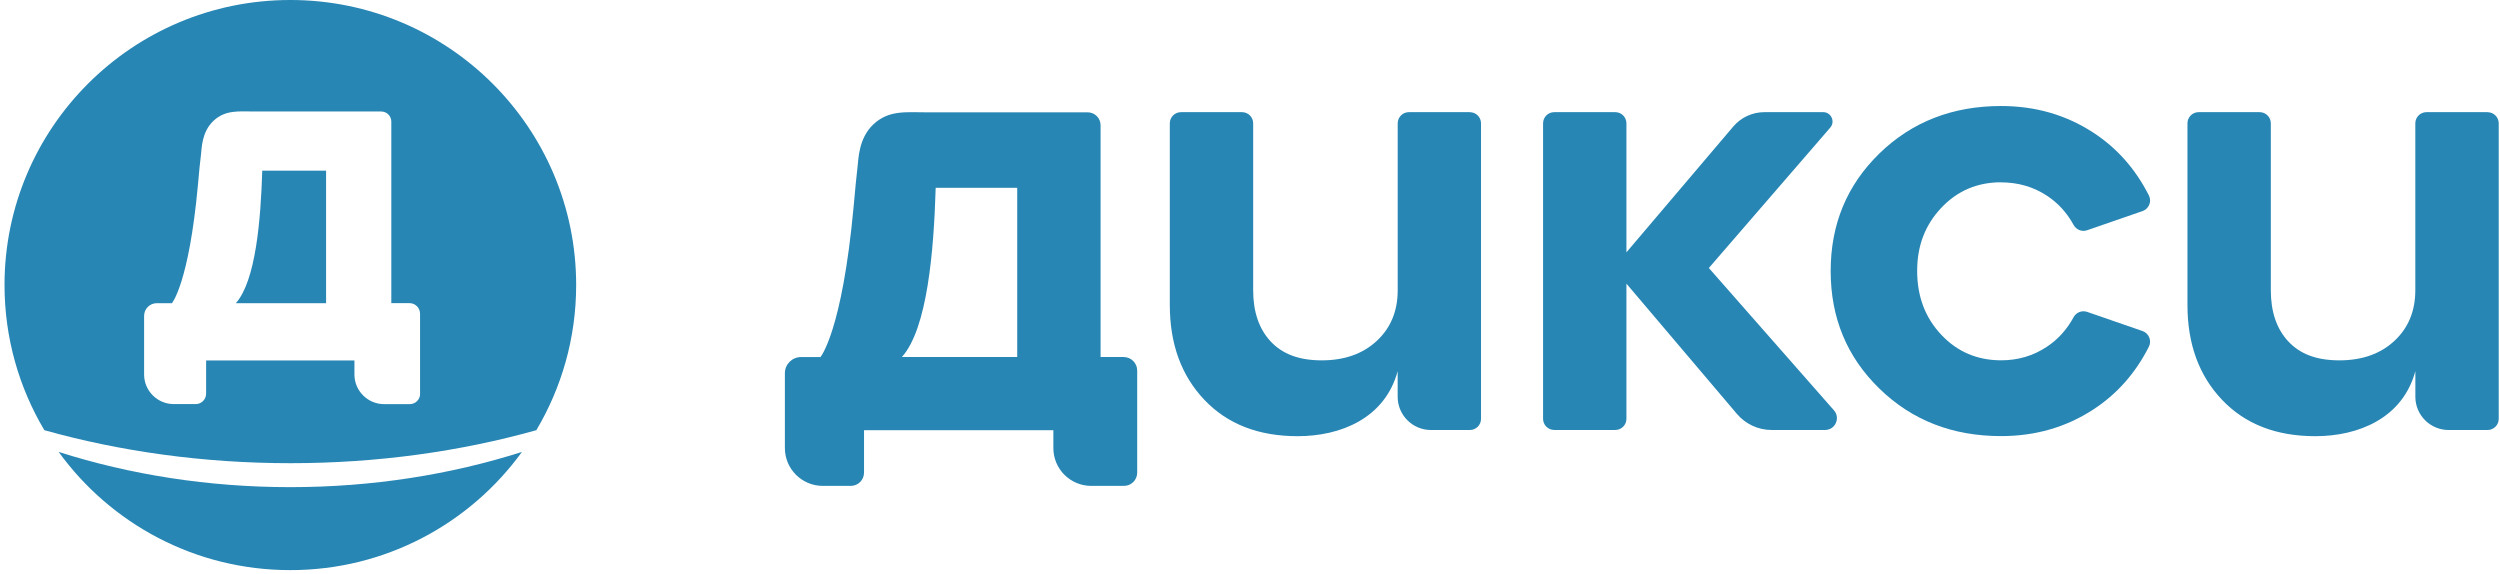 <?xml version="1.0" encoding="UTF-8"?> <svg xmlns="http://www.w3.org/2000/svg" width="431" height="99" viewBox="0 0 431 99" fill="none"><path fill-rule="evenodd" clip-rule="evenodd" d="M253.402 19.334H242.899C241.827 19.334 240.965 20.196 240.965 21.261V50.018C240.965 53.624 239.758 56.547 237.344 58.781C234.93 61.015 231.774 62.125 227.868 62.125C223.962 62.125 221.106 61.045 219.082 58.886C217.058 56.727 216.046 53.774 216.046 50.018V21.261C216.046 20.196 215.184 19.334 214.112 19.334H203.609C202.537 19.334 201.675 20.196 201.675 21.261V52.574C201.675 59.306 203.661 64.749 207.635 68.932C211.608 73.115 216.968 75.199 223.707 75.199C231.092 75.199 238.738 72.148 240.957 63.992V68.4C240.957 71.571 243.529 74.135 246.707 74.135H253.394C254.466 74.135 255.328 73.272 255.328 72.208V21.268C255.328 20.204 254.466 19.341 253.394 19.341L253.402 19.334Z" fill="#2786B4"></path><path fill-rule="evenodd" clip-rule="evenodd" d="M344.995 31.441C347.904 31.441 350.535 32.198 352.874 33.727C354.786 34.979 356.323 36.651 357.485 38.773C357.942 39.612 358.924 40.01 359.816 39.695L369.374 36.389C370.476 36.006 371.001 34.739 370.469 33.697C368.16 29.132 364.959 25.511 360.851 22.842C356.173 19.799 350.873 18.277 344.988 18.277C336.614 18.277 329.62 21.006 324.02 26.448C318.412 31.906 315.608 38.66 315.608 46.727C315.608 54.793 318.412 61.562 324.02 67.005C329.62 72.463 336.622 75.184 344.988 75.184C350.873 75.184 356.173 73.662 360.851 70.618C364.951 67.957 368.16 64.336 370.469 59.771C370.994 58.729 370.469 57.454 369.374 57.072L359.816 53.766C358.917 53.459 357.934 53.856 357.485 54.688C356.33 56.817 354.793 58.519 352.874 59.786C350.535 61.345 347.911 62.117 344.995 62.117C340.88 62.117 337.439 60.648 334.672 57.709C331.906 54.77 330.519 51.112 330.519 46.719C330.519 42.326 331.906 38.773 334.672 35.834C337.439 32.895 340.887 31.426 344.995 31.426V31.441Z" fill="#2786B4"></path><path fill-rule="evenodd" clip-rule="evenodd" d="M428.838 19.334H418.335C417.263 19.334 416.401 20.196 416.401 21.261V50.018C416.401 53.624 415.194 56.547 412.78 58.781C410.373 61.015 407.21 62.125 403.304 62.125C399.398 62.125 396.549 61.045 394.525 58.886C392.501 56.727 391.489 53.774 391.489 50.018V21.261C391.489 20.196 390.627 19.334 389.555 19.334H379.052C377.98 19.334 377.118 20.196 377.118 21.261V52.574C377.118 59.306 379.105 64.749 383.085 68.932C387.059 73.115 392.419 75.199 399.158 75.199C406.542 75.199 414.189 72.148 416.408 63.992V68.4C416.408 71.571 418.979 74.135 422.158 74.135H428.845C429.917 74.135 430.779 73.272 430.779 72.208V21.268C430.779 20.204 429.917 19.341 428.845 19.341L428.838 19.334Z" fill="#2786B4"></path><path fill-rule="evenodd" clip-rule="evenodd" d="M175.369 61.547H155.488C159.888 56.645 160.99 43.181 161.313 32.378H175.369V61.547ZM193.736 61.547H189.74V21.59C189.74 20.361 188.743 19.364 187.506 19.364H159.641C156.238 19.364 153.231 18.951 150.585 21.425C147.976 23.869 148.014 27.497 147.841 28.772C147.631 30.421 147.452 32.55 147.174 35.534C145.18 57.214 141.447 61.555 141.447 61.555H138.111C136.566 61.555 135.314 62.799 135.314 64.344V77.245C135.314 80.851 138.246 83.767 141.852 83.767H146.672C147.939 83.767 148.958 82.748 148.958 81.481V74.164H181.599V77.245C181.599 80.851 184.522 83.767 188.136 83.767H193.766C195.033 83.767 196.052 82.748 196.052 81.481V63.886C196.052 62.597 195.01 61.555 193.721 61.555L193.736 61.547Z" fill="#2786B4"></path><path fill-rule="evenodd" clip-rule="evenodd" d="M316.178 70.746L294.603 46.202L315.533 22.003C316.44 20.953 315.691 19.334 314.311 19.334H304.191C302.122 19.334 300.15 20.241 298.808 21.823L280.396 43.503V21.261C280.396 20.196 279.527 19.334 278.462 19.334H267.96C266.887 19.334 266.025 20.196 266.025 21.261V72.2C266.025 73.265 266.887 74.127 267.96 74.127H278.462C279.534 74.127 280.396 73.265 280.396 72.2V48.901L299.46 71.376C300.945 73.115 303.119 74.127 305.413 74.127H314.634C316.395 74.127 317.332 72.065 316.178 70.746Z" fill="#2786B4"></path><path fill-rule="evenodd" clip-rule="evenodd" d="M10.113 77.913C19.064 90.26 33.608 98.288 50.048 98.288C66.488 98.288 81.032 90.252 89.983 77.913C77.688 81.826 64.194 83.985 50.048 83.985C35.902 83.985 22.408 81.826 10.113 77.913Z" fill="#2786B4"></path><path fill-rule="evenodd" clip-rule="evenodd" d="M40.647 52.274H56.217V29.424H45.212C44.957 37.888 44.095 48.428 40.654 52.274H40.647Z" fill="#2786B4"></path><path fill-rule="evenodd" clip-rule="evenodd" d="M72.432 67.882C72.432 68.872 71.63 69.674 70.633 69.674H66.225C63.399 69.674 61.105 67.38 61.105 64.569V62.147H35.534V67.875C35.534 68.864 34.724 69.666 33.742 69.666H29.964C27.137 69.666 24.843 67.372 24.843 64.561V54.456C24.843 53.249 25.826 52.267 27.033 52.267H29.641C29.641 52.267 32.565 48.863 34.124 31.883C34.334 29.544 34.484 27.88 34.657 26.583C34.784 25.586 34.762 22.752 36.801 20.833C38.87 18.892 41.224 19.221 43.892 19.221H65.715C66.682 19.221 67.462 20.001 67.462 20.961V52.259H70.588C71.6 52.259 72.417 53.076 72.417 54.088V67.882H72.432ZM50.047 0C22.834 0 0.779 22.003 0.779 49.141C0.779 58.279 3.291 66.833 7.646 74.164C20.713 77.823 35.032 79.854 50.055 79.854C65.078 79.854 79.389 77.83 92.463 74.164C96.819 66.833 99.33 58.286 99.33 49.141C99.33 22.003 77.268 0 50.062 0H50.047Z" fill="#2786B4"></path></svg> 